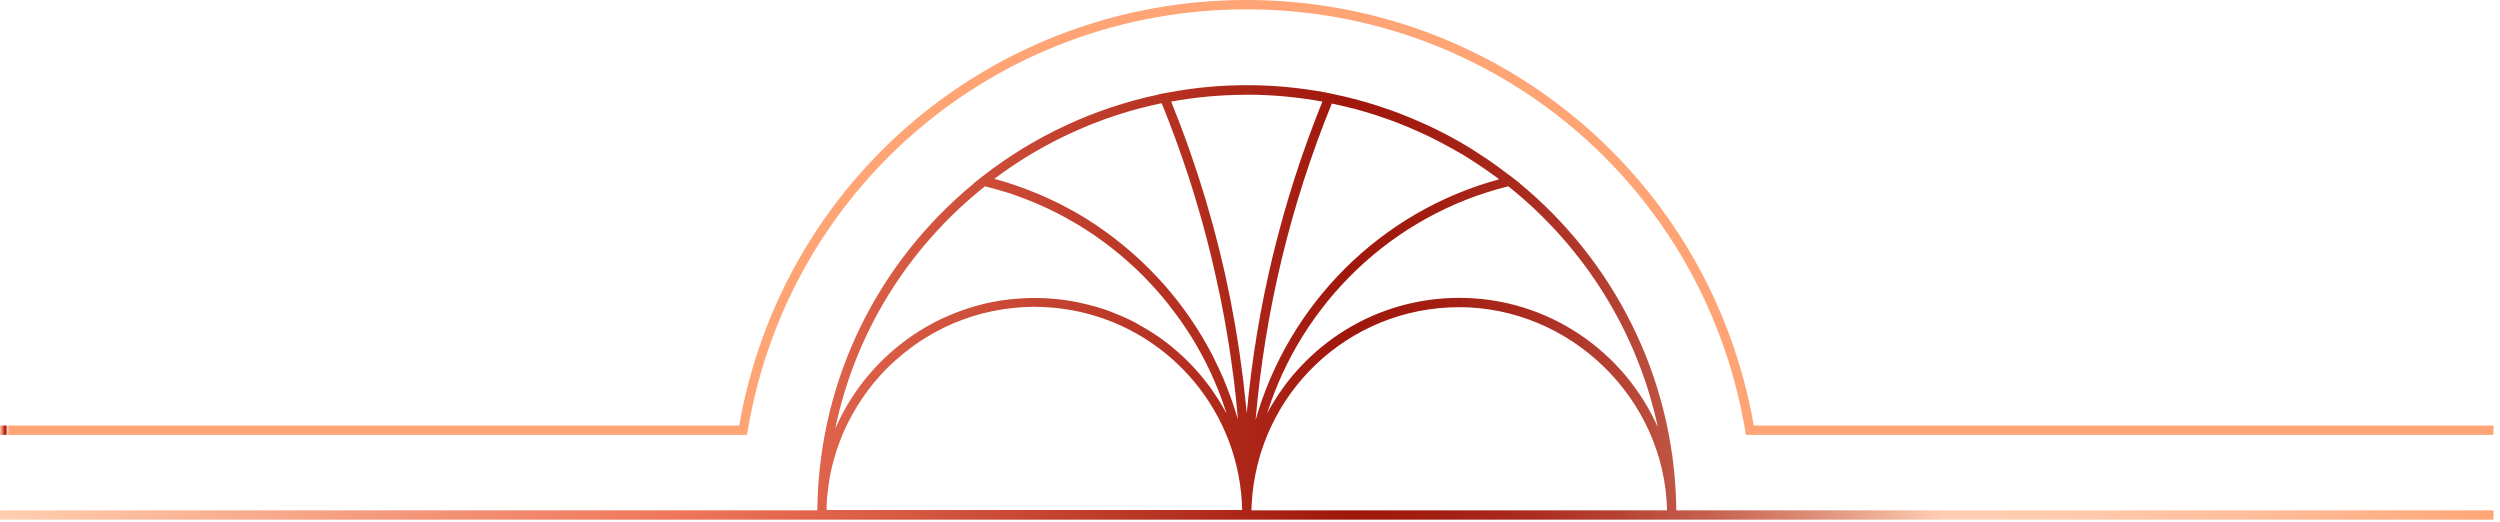 <svg width="268" height="56" viewBox="0 0 268 56" fill="none" xmlns="http://www.w3.org/2000/svg">
<path d="M179.69 54.02C179.34 40.21 172.89 27.89 162.93 19.67H162.95L162.14 19.03C161.95 18.88 161.75 18.75 161.56 18.6C161.26 18.37 160.95 18.14 160.64 17.92C160.3 17.67 159.96 17.42 159.61 17.18C159.16 16.88 158.71 16.58 158.25 16.29C158.02 16.15 157.8 16 157.58 15.86C156.87 15.42 156.14 15.01 155.4 14.61C155.26 14.54 155.12 14.47 154.98 14.39C154.35 14.06 153.72 13.75 153.08 13.45C152.9 13.37 152.72 13.29 152.54 13.21C151.92 12.93 151.29 12.66 150.66 12.41C150.48 12.34 150.31 12.27 150.13 12.2C149.45 11.94 148.77 11.69 148.07 11.47C147.95 11.43 147.82 11.38 147.7 11.34C146.04 10.81 144.35 10.37 142.62 10.02C142.6 10.02 142.57 10.01 142.55 10L142.15 9.92C139.4 9.41 136.56 9.13 133.66 9.13C130.76 9.13 127.98 9.4 125.17 9.93L124.77 10L124.17 10.12V10.14C117.37 11.57 110.89 14.57 105.37 18.87L105.18 19.02L104.37 19.66H104.4C94.04 28.2 87.99 40.57 87.63 53.94C87.62 54.19 87.61 54.45 87.61 54.71H0V55.71H267.3V54.71H179.7C179.7 54.48 179.7 54.24 179.68 54.01L179.69 54.02ZM177.73 45.82C174.11 37.65 165.93 31.93 156.43 31.93C147.52 31.93 139.75 36.93 135.83 44.33C139.56 32.48 149.24 23.06 161.69 19.97C169.71 26.37 175.51 35.43 177.73 45.82ZM88.6 54.4C88.6 54.21 88.62 54.01 88.63 53.82C88.64 53.64 88.66 53.46 88.67 53.28C88.69 53.09 88.7 52.9 88.73 52.71C88.75 52.53 88.77 52.35 88.8 52.17C88.83 51.98 88.85 51.79 88.88 51.6C88.91 51.42 88.94 51.25 88.97 51.07C89.01 50.88 89.04 50.7 89.08 50.51C89.12 50.34 89.16 50.16 89.2 49.99C89.24 49.81 89.29 49.62 89.34 49.44C89.39 49.27 89.44 49.1 89.49 48.93C89.54 48.75 89.6 48.57 89.65 48.39C89.7 48.22 89.76 48.06 89.82 47.89C89.88 47.71 89.94 47.54 90.01 47.37C90.07 47.21 90.14 47.04 90.2 46.88C90.27 46.71 90.34 46.54 90.41 46.37C90.48 46.21 90.55 46.05 90.62 45.9C90.7 45.73 90.78 45.56 90.86 45.4C90.94 45.24 91.02 45.09 91.1 44.94C91.18 44.78 91.27 44.61 91.36 44.45C91.44 44.3 91.53 44.15 91.62 44C91.71 43.84 91.8 43.68 91.9 43.53C91.99 43.38 92.09 43.24 92.18 43.09C92.28 42.94 92.38 42.79 92.48 42.64C92.58 42.5 92.68 42.35 92.78 42.21C92.89 42.06 92.99 41.92 93.1 41.77C93.21 41.63 93.31 41.5 93.42 41.36C93.53 41.22 93.64 41.08 93.76 40.94C93.87 40.81 93.99 40.68 94.1 40.55C94.22 40.41 94.34 40.28 94.46 40.14C94.58 40.01 94.7 39.89 94.82 39.76C94.95 39.63 95.07 39.5 95.2 39.37C95.32 39.25 95.45 39.13 95.58 39.01C95.71 38.89 95.84 38.76 95.98 38.64C96.11 38.52 96.24 38.41 96.38 38.3C96.52 38.18 96.65 38.07 96.79 37.95C96.93 37.84 97.07 37.73 97.21 37.62C97.35 37.51 97.49 37.4 97.63 37.29C97.77 37.18 97.92 37.08 98.06 36.98C98.21 36.88 98.35 36.77 98.5 36.67C98.65 36.57 98.8 36.48 98.95 36.38C99.1 36.29 99.25 36.19 99.4 36.1C99.55 36.01 99.71 35.92 99.87 35.83C100.02 35.74 100.18 35.65 100.33 35.57C100.49 35.48 100.65 35.41 100.81 35.32C100.97 35.24 101.13 35.16 101.29 35.08C101.45 35 101.62 34.93 101.79 34.85C101.95 34.78 102.11 34.7 102.27 34.63C102.44 34.56 102.61 34.49 102.79 34.43C102.95 34.37 103.11 34.3 103.28 34.24C103.46 34.18 103.63 34.12 103.81 34.06C103.98 34 104.14 33.95 104.31 33.89C104.49 33.83 104.68 33.78 104.87 33.73C105.03 33.68 105.2 33.63 105.36 33.59C105.55 33.54 105.75 33.5 105.94 33.46C106.1 33.42 106.26 33.38 106.43 33.35C106.63 33.31 106.83 33.28 107.03 33.24C107.19 33.21 107.35 33.18 107.52 33.15C107.74 33.12 107.96 33.09 108.18 33.07C108.33 33.05 108.47 33.03 108.62 33.01C108.88 32.98 109.13 32.97 109.39 32.95C109.51 32.95 109.62 32.93 109.74 32.92C110.12 32.9 110.5 32.89 110.88 32.89C111.62 32.89 112.36 32.93 113.08 33C123.22 33.99 131.41 41.77 132.92 51.84C133.03 52.56 133.1 53.28 133.14 54.02V54.09C133.15 54.28 133.15 54.48 133.16 54.67H88.62C88.62 54.56 88.62 54.46 88.62 54.35L88.6 54.4ZM145.1 11.63C145.22 11.66 145.33 11.7 145.44 11.73C146.09 11.91 146.75 12.1 147.39 12.31C147.55 12.36 147.71 12.42 147.87 12.47C148.47 12.67 149.06 12.88 149.65 13.1C149.83 13.17 150 13.24 150.17 13.31C150.74 13.53 151.3 13.77 151.86 14.02C152.05 14.1 152.23 14.19 152.42 14.27C152.95 14.51 153.48 14.77 154 15.04C154.2 15.14 154.41 15.24 154.61 15.35C155.1 15.61 155.58 15.88 156.06 16.15C156.28 16.28 156.51 16.4 156.73 16.53C157.16 16.79 157.59 17.06 158.01 17.34C158.68 17.77 159.34 18.22 159.99 18.69C160.15 18.81 160.32 18.92 160.48 19.04C160.56 19.1 160.63 19.16 160.71 19.22C147.95 22.68 138.13 32.64 134.6 45.02C135.61 33.35 138.34 21.98 142.77 11.1C143.56 11.26 144.34 11.45 145.11 11.65L145.1 11.63ZM133.65 10.15C136.42 10.15 139.12 10.41 141.76 10.89C137.42 21.62 134.7 32.82 133.65 44.32C133.63 44.06 133.61 43.81 133.58 43.55C133.52 42.98 133.46 42.41 133.39 41.84C133.35 41.47 133.31 41.1 133.27 40.73C133.19 40.11 133.11 39.49 133.02 38.87C132.98 38.55 132.94 38.23 132.89 37.91C132.76 37 132.61 36.1 132.46 35.2C132.46 35.17 132.46 35.14 132.45 35.12C132.29 34.19 132.12 33.25 131.94 32.32C131.89 32.08 131.84 31.84 131.79 31.59C131.65 30.91 131.51 30.22 131.36 29.54C131.29 29.21 131.21 28.88 131.13 28.55C130.99 27.96 130.86 27.37 130.71 26.78C130.62 26.41 130.52 26.05 130.43 25.68C130.29 25.13 130.15 24.58 130 24.04C129.9 23.66 129.78 23.27 129.67 22.89C129.52 22.36 129.37 21.84 129.22 21.32C129.1 20.92 128.97 20.52 128.85 20.13C128.69 19.62 128.54 19.12 128.37 18.62C128.24 18.21 128.1 17.81 127.96 17.4C127.79 16.91 127.63 16.42 127.46 15.93C127.31 15.51 127.16 15.1 127.01 14.68C126.84 14.2 126.66 13.73 126.48 13.26C126.32 12.84 126.15 12.42 125.98 11.99C125.84 11.62 125.7 11.25 125.55 10.89C128.23 10.4 130.95 10.16 133.65 10.16V10.15ZM124.54 11.08C124.6 11.22 124.65 11.36 124.71 11.5C125.13 12.55 125.54 13.61 125.93 14.68C126.03 14.95 126.13 15.22 126.23 15.5C126.66 16.7 127.08 17.9 127.47 19.11C127.54 19.34 127.62 19.57 127.69 19.8C128.03 20.87 128.35 21.95 128.66 23.03C128.73 23.27 128.8 23.51 128.87 23.76C129.21 24.99 129.53 26.22 129.83 27.46C129.89 27.72 129.95 27.98 130.01 28.24C130.27 29.35 130.52 30.46 130.75 31.57C130.79 31.77 130.84 31.98 130.88 32.18C131.13 33.43 131.36 34.69 131.57 35.95C131.62 36.24 131.66 36.52 131.71 36.81C131.89 37.97 132.06 39.13 132.21 40.3C132.23 40.45 132.25 40.6 132.27 40.74C132.43 42.01 132.56 43.29 132.67 44.57C132.68 44.7 132.69 44.83 132.7 44.95C132.5 44.27 132.28 43.59 132.05 42.92C132 42.77 131.95 42.63 131.89 42.48C131.65 41.82 131.39 41.16 131.12 40.51C131.09 40.44 131.06 40.37 131.02 40.3C130.76 39.7 130.48 39.11 130.19 38.53C130.13 38.41 130.07 38.29 130.01 38.16C129.69 37.54 129.36 36.93 129.01 36.34C128.94 36.22 128.87 36.11 128.8 35.99C128.47 35.44 128.12 34.89 127.76 34.36C127.71 34.29 127.67 34.22 127.62 34.15C127.23 33.57 126.81 33.01 126.39 32.46C126.3 32.34 126.2 32.22 126.11 32.1C125.67 31.55 125.23 31 124.76 30.48C124.73 30.45 124.71 30.42 124.68 30.39C124.23 29.89 123.77 29.4 123.29 28.92C123.19 28.82 123.09 28.71 122.98 28.61C122.49 28.12 121.98 27.65 121.46 27.19C121.37 27.11 121.27 27.03 121.18 26.95C120.7 26.53 120.21 26.13 119.71 25.74C119.62 25.67 119.54 25.6 119.45 25.53C118.9 25.11 118.33 24.7 117.76 24.31C117.63 24.22 117.5 24.14 117.38 24.05C116.79 23.66 116.2 23.28 115.59 22.93C115.59 22.93 115.57 22.92 115.56 22.91C114.94 22.55 114.31 22.22 113.67 21.89C113.53 21.82 113.39 21.75 113.24 21.68C112.61 21.37 111.97 21.07 111.32 20.8C111.22 20.76 111.12 20.72 111.02 20.68C110.42 20.43 109.82 20.21 109.21 19.99C109.08 19.94 108.95 19.9 108.82 19.85C108.15 19.62 107.46 19.41 106.77 19.22C106.71 19.2 106.65 19.18 106.59 19.17C111.9 15.18 118.08 12.39 124.54 11.06V11.08ZM89.56 45.83C91.7 35.7 97.28 26.59 105.59 19.97C105.67 19.99 105.74 20.01 105.82 20.03C106.43 20.19 107.04 20.36 107.64 20.54C107.77 20.58 107.91 20.62 108.04 20.66C108.69 20.87 109.34 21.1 109.97 21.35C110.11 21.41 110.25 21.46 110.4 21.52C110.98 21.75 111.55 22 112.11 22.26C112.19 22.3 112.28 22.33 112.36 22.37C112.97 22.66 113.57 22.97 114.16 23.29C114.31 23.37 114.46 23.45 114.61 23.54C115.2 23.87 115.78 24.21 116.34 24.57C116.4 24.61 116.46 24.65 116.52 24.69C117.04 25.03 117.55 25.38 118.05 25.74C118.19 25.84 118.33 25.94 118.46 26.04C118.98 26.43 119.5 26.83 120 27.25C120.11 27.34 120.22 27.44 120.33 27.53C120.76 27.9 121.19 28.28 121.6 28.66C121.71 28.76 121.82 28.86 121.92 28.96C122.39 29.41 122.84 29.87 123.28 30.34C123.4 30.47 123.52 30.6 123.64 30.73C124.04 31.17 124.43 31.61 124.81 32.07C124.87 32.14 124.93 32.21 124.98 32.28C125.39 32.79 125.79 33.31 126.17 33.83C126.28 33.98 126.38 34.13 126.49 34.27C126.86 34.8 127.23 35.34 127.58 35.89C127.64 35.99 127.7 36.09 127.76 36.18C128.06 36.67 128.35 37.17 128.63 37.68C128.71 37.83 128.8 37.98 128.88 38.13C129.18 38.7 129.48 39.28 129.75 39.87C129.82 40.02 129.88 40.16 129.95 40.31C130.18 40.83 130.41 41.36 130.62 41.89C130.67 42.02 130.72 42.14 130.77 42.27C131.01 42.88 131.22 43.51 131.42 44.14C131.44 44.2 131.46 44.26 131.48 44.33C131.27 43.93 131.04 43.54 130.81 43.16C130.74 43.05 130.68 42.94 130.61 42.83C130.4 42.5 130.18 42.17 129.96 41.85C129.92 41.79 129.88 41.72 129.83 41.66C129.56 41.29 129.28 40.92 128.99 40.57C128.92 40.48 128.84 40.39 128.77 40.3C128.53 40.01 128.28 39.73 128.03 39.46C127.96 39.38 127.89 39.3 127.82 39.23C127.5 38.9 127.18 38.57 126.85 38.26C126.78 38.2 126.71 38.14 126.65 38.08C126.37 37.82 126.08 37.57 125.78 37.32C125.69 37.24 125.6 37.17 125.51 37.09C125.15 36.8 124.78 36.52 124.41 36.25C124.37 36.22 124.34 36.2 124.3 36.18C123.95 35.94 123.6 35.7 123.24 35.48C123.14 35.42 123.03 35.35 122.93 35.29C122.56 35.07 122.19 34.86 121.81 34.65C121.78 34.63 121.74 34.61 121.71 34.59C121.3 34.37 120.88 34.17 120.45 33.98C120.34 33.93 120.23 33.88 120.12 33.84C119.76 33.69 119.4 33.54 119.04 33.4C118.95 33.37 118.87 33.33 118.78 33.3C118.34 33.14 117.89 33 117.44 32.87C117.34 32.84 117.23 32.81 117.13 32.79C116.76 32.69 116.38 32.59 116 32.51C115.89 32.48 115.77 32.46 115.66 32.43C115.19 32.33 114.72 32.25 114.25 32.18C114.17 32.17 114.1 32.16 114.02 32.15C113.61 32.1 113.2 32.05 112.78 32.02C112.65 32.01 112.52 32 112.38 31.99C111.89 31.96 111.4 31.94 110.9 31.94C110.37 31.94 109.85 31.96 109.33 32C109.2 32 109.06 32.02 108.93 32.03C108.44 32.07 107.96 32.12 107.49 32.19C107.46 32.19 107.42 32.19 107.39 32.2C106.89 32.28 106.39 32.37 105.89 32.48C105.76 32.51 105.64 32.54 105.51 32.57C105.07 32.68 104.63 32.79 104.2 32.92C104.15 32.94 104.09 32.95 104.04 32.97C103.56 33.12 103.1 33.28 102.63 33.46C102.51 33.51 102.39 33.55 102.28 33.6C101.88 33.76 101.48 33.93 101.09 34.11C101.02 34.14 100.95 34.17 100.88 34.2C100.44 34.41 100.01 34.64 99.58 34.88C99.47 34.94 99.37 35 99.26 35.06C98.9 35.27 98.54 35.49 98.19 35.72C98.12 35.77 98.04 35.81 97.97 35.86C97.57 36.13 97.17 36.41 96.79 36.71C96.7 36.78 96.6 36.86 96.51 36.93C96.19 37.18 95.87 37.44 95.57 37.71C95.5 37.77 95.42 37.84 95.35 37.9C94.99 38.22 94.64 38.56 94.3 38.9C94.22 38.98 94.14 39.06 94.07 39.14C93.79 39.43 93.51 39.74 93.25 40.05C93.18 40.13 93.11 40.21 93.04 40.29C92.73 40.66 92.43 41.04 92.14 41.43C92.08 41.52 92.02 41.6 91.96 41.69C91.72 42.02 91.49 42.36 91.27 42.71C91.21 42.8 91.15 42.89 91.09 42.99C90.83 43.4 90.59 43.83 90.36 44.26C90.32 44.34 90.27 44.43 90.23 44.51C90.04 44.88 89.85 45.26 89.68 45.65C89.65 45.71 89.62 45.78 89.59 45.84L89.56 45.83ZM134.16 54.72C134.16 54.5 134.16 54.28 134.18 54.06C134.79 42.21 144.56 32.93 156.43 32.93C168.3 32.93 178.44 42.66 178.71 54.71H134.16V54.72Z" fill="url(#paint0_linear_331_4315)"/>
<path d="M188.01 45.62C183.38 19.16 160.57 0 133.62 0C106.67 0 83.87 19.16 79.24 45.62H0V46.62H80.08L80.15 46.2C84.53 20.01 107.02 1 133.62 1C160.22 1 182.71 20.01 187.09 46.2L187.16 46.62H267.3V45.62H188H188.01Z" fill="url(#paint1_linear_331_4315)"/>
<defs>
<linearGradient id="paint0_linear_331_4315" x1="0" y1="32.43" x2="267.3" y2="32.43" gradientUnits="userSpaceOnUse">
<stop stop-color="#FFCFB0"/>
<stop offset="0.15" stop-color="#F59A7D"/>
<stop offset="0.27" stop-color="#EF765B"/>
<stop offset="0.36" stop-color="#D75A43"/>
<stop offset="0.54" stop-color="#A0170C"/>
<stop offset="0.57" stop-color="#A21C10"/>
<stop offset="0.61" stop-color="#AA2A1E"/>
<stop offset="0.65" stop-color="#B64334"/>
<stop offset="0.69" stop-color="#C86553"/>
<stop offset="0.73" stop-color="#DF917B"/>
<stop offset="0.78" stop-color="#FFCFB4"/>
<stop offset="0.83" stop-color="#FFCAAD"/>
<stop offset="0.9" stop-color="#FFBE9C"/>
<stop offset="0.98" stop-color="#FFAB7F"/>
<stop offset="1" stop-color="#FFA475"/>
</linearGradient>
<linearGradient id="paint1_linear_331_4315" x1="0" y1="23.31" x2="1" y2="23.31" gradientUnits="userSpaceOnUse">
<stop stop-color="#FFCFB0"/>
<stop offset="0.15" stop-color="#F59A7D"/>
<stop offset="0.27" stop-color="#EF765B"/>
<stop offset="0.36" stop-color="#D75A43"/>
<stop offset="0.54" stop-color="#A0170C"/>
<stop offset="0.57" stop-color="#A21C10"/>
<stop offset="0.61" stop-color="#AA2A1E"/>
<stop offset="0.65" stop-color="#B64334"/>
<stop offset="0.69" stop-color="#C86553"/>
<stop offset="0.73" stop-color="#DF917B"/>
<stop offset="0.78" stop-color="#FFCFB4"/>
<stop offset="0.83" stop-color="#FFCAAD"/>
<stop offset="0.9" stop-color="#FFBE9C"/>
<stop offset="0.98" stop-color="#FFAB7F"/>
<stop offset="1" stop-color="#FFA475"/>
</linearGradient>
</defs>
</svg>
